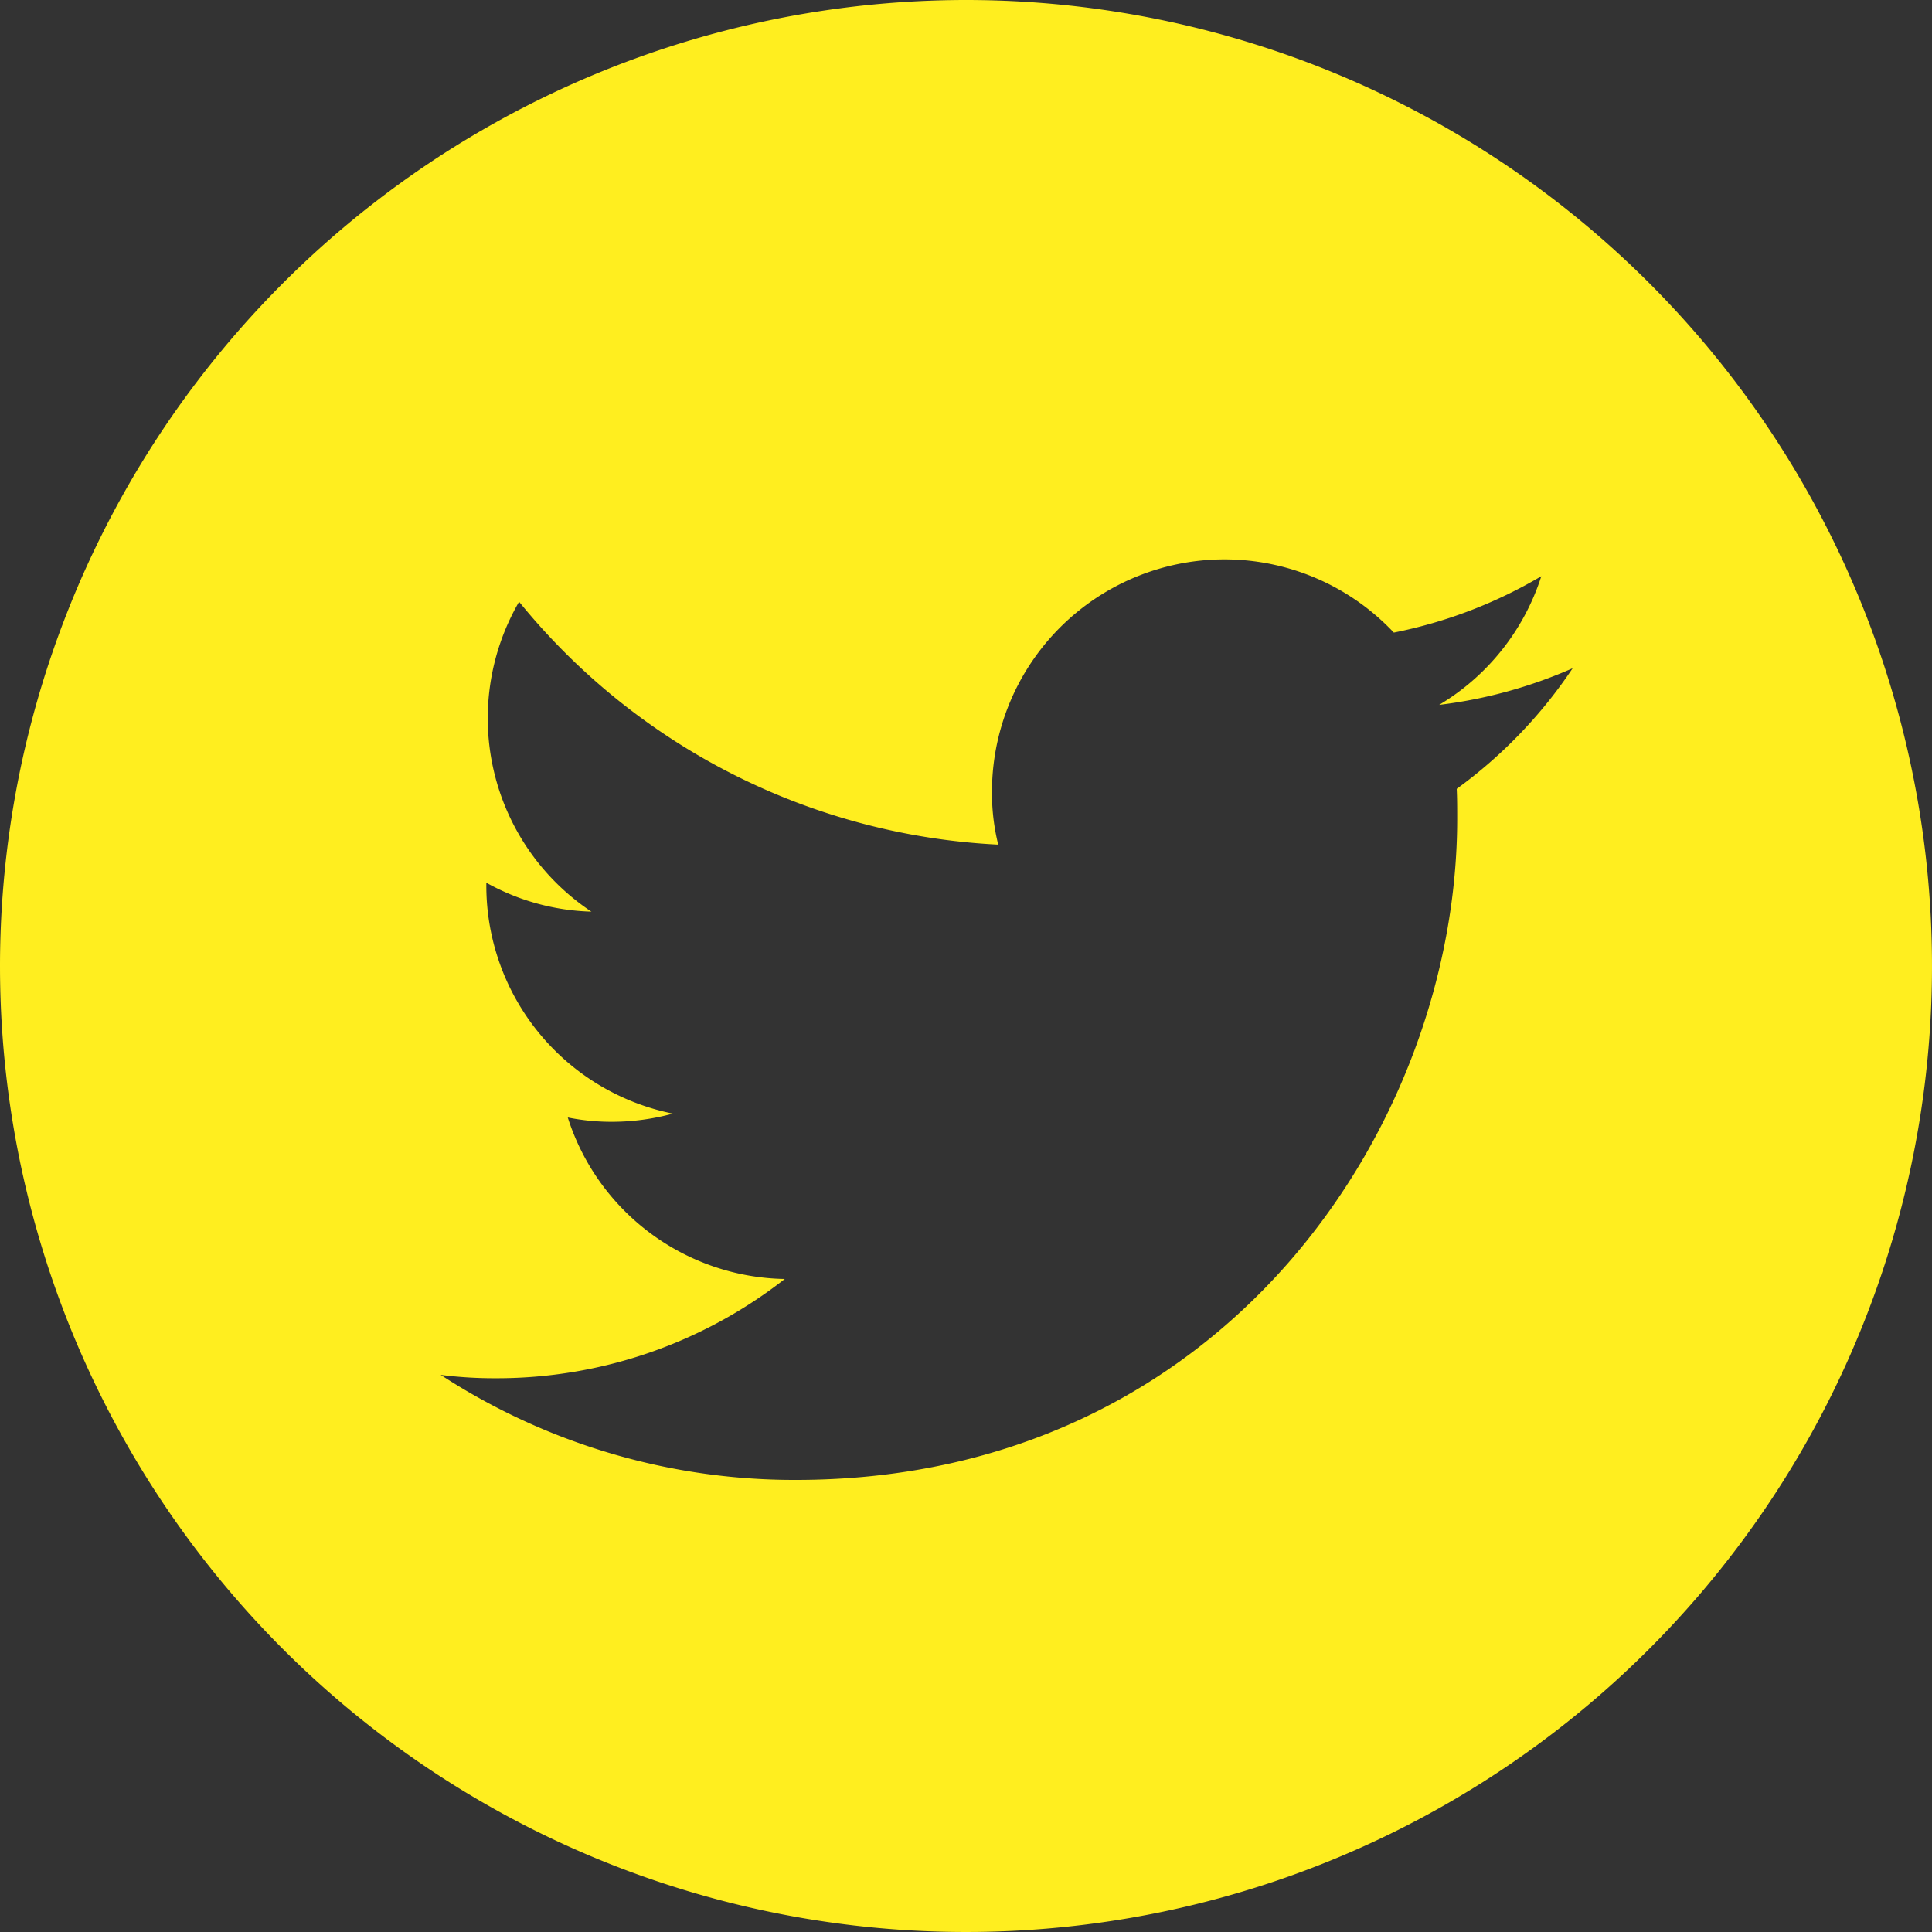 <svg viewBox="0 0 50 50" height="50" width="50" xmlns="http://www.w3.org/2000/svg">
  <rect x="0" y="0" width="50" height="50" fill="#333333" stroke="none"/>
  <defs>
    <style>
      .cls-1 {
        fill: #ffee1f;
        fill-rule: evenodd;
      }
    </style>
  </defs>
  <path d="M25,0A25,25,0,1,1,0,25,25.012,25.012,0,0,1,25,0ZM20.6,38.3c11.063,0,17.112-9.167,17.112-17.112,0-.262,0-.524-.012-.773A12.32,12.32,0,0,0,40.7,17.294a12.2,12.2,0,0,1-3.455.948,6.011,6.011,0,0,0,2.644-3.33,12.18,12.18,0,0,1-3.817,1.459,6.017,6.017,0,0,0-10.4,4.116,5.513,5.513,0,0,0,.162,1.372,17.06,17.06,0,0,1-12.4-6.286,6.011,6.011,0,0,0,1.871,8.02,5.908,5.908,0,0,1-2.719-.748v.075a6.021,6.021,0,0,0,4.827,5.9,6,6,0,0,1-1.584.212,5.736,5.736,0,0,1-1.135-.112A6,6,0,0,0,20.31,33.1a12.089,12.089,0,0,1-7.471,2.569,10.945,10.945,0,0,1-1.434-.087A16.756,16.756,0,0,0,20.6,38.3Z" class="cls-1" data-name="5279123_tweet_twitter_twitter logo_icon" id="_5279123_tweet_twitter_twitter_logo_icon"></path>
</svg>
